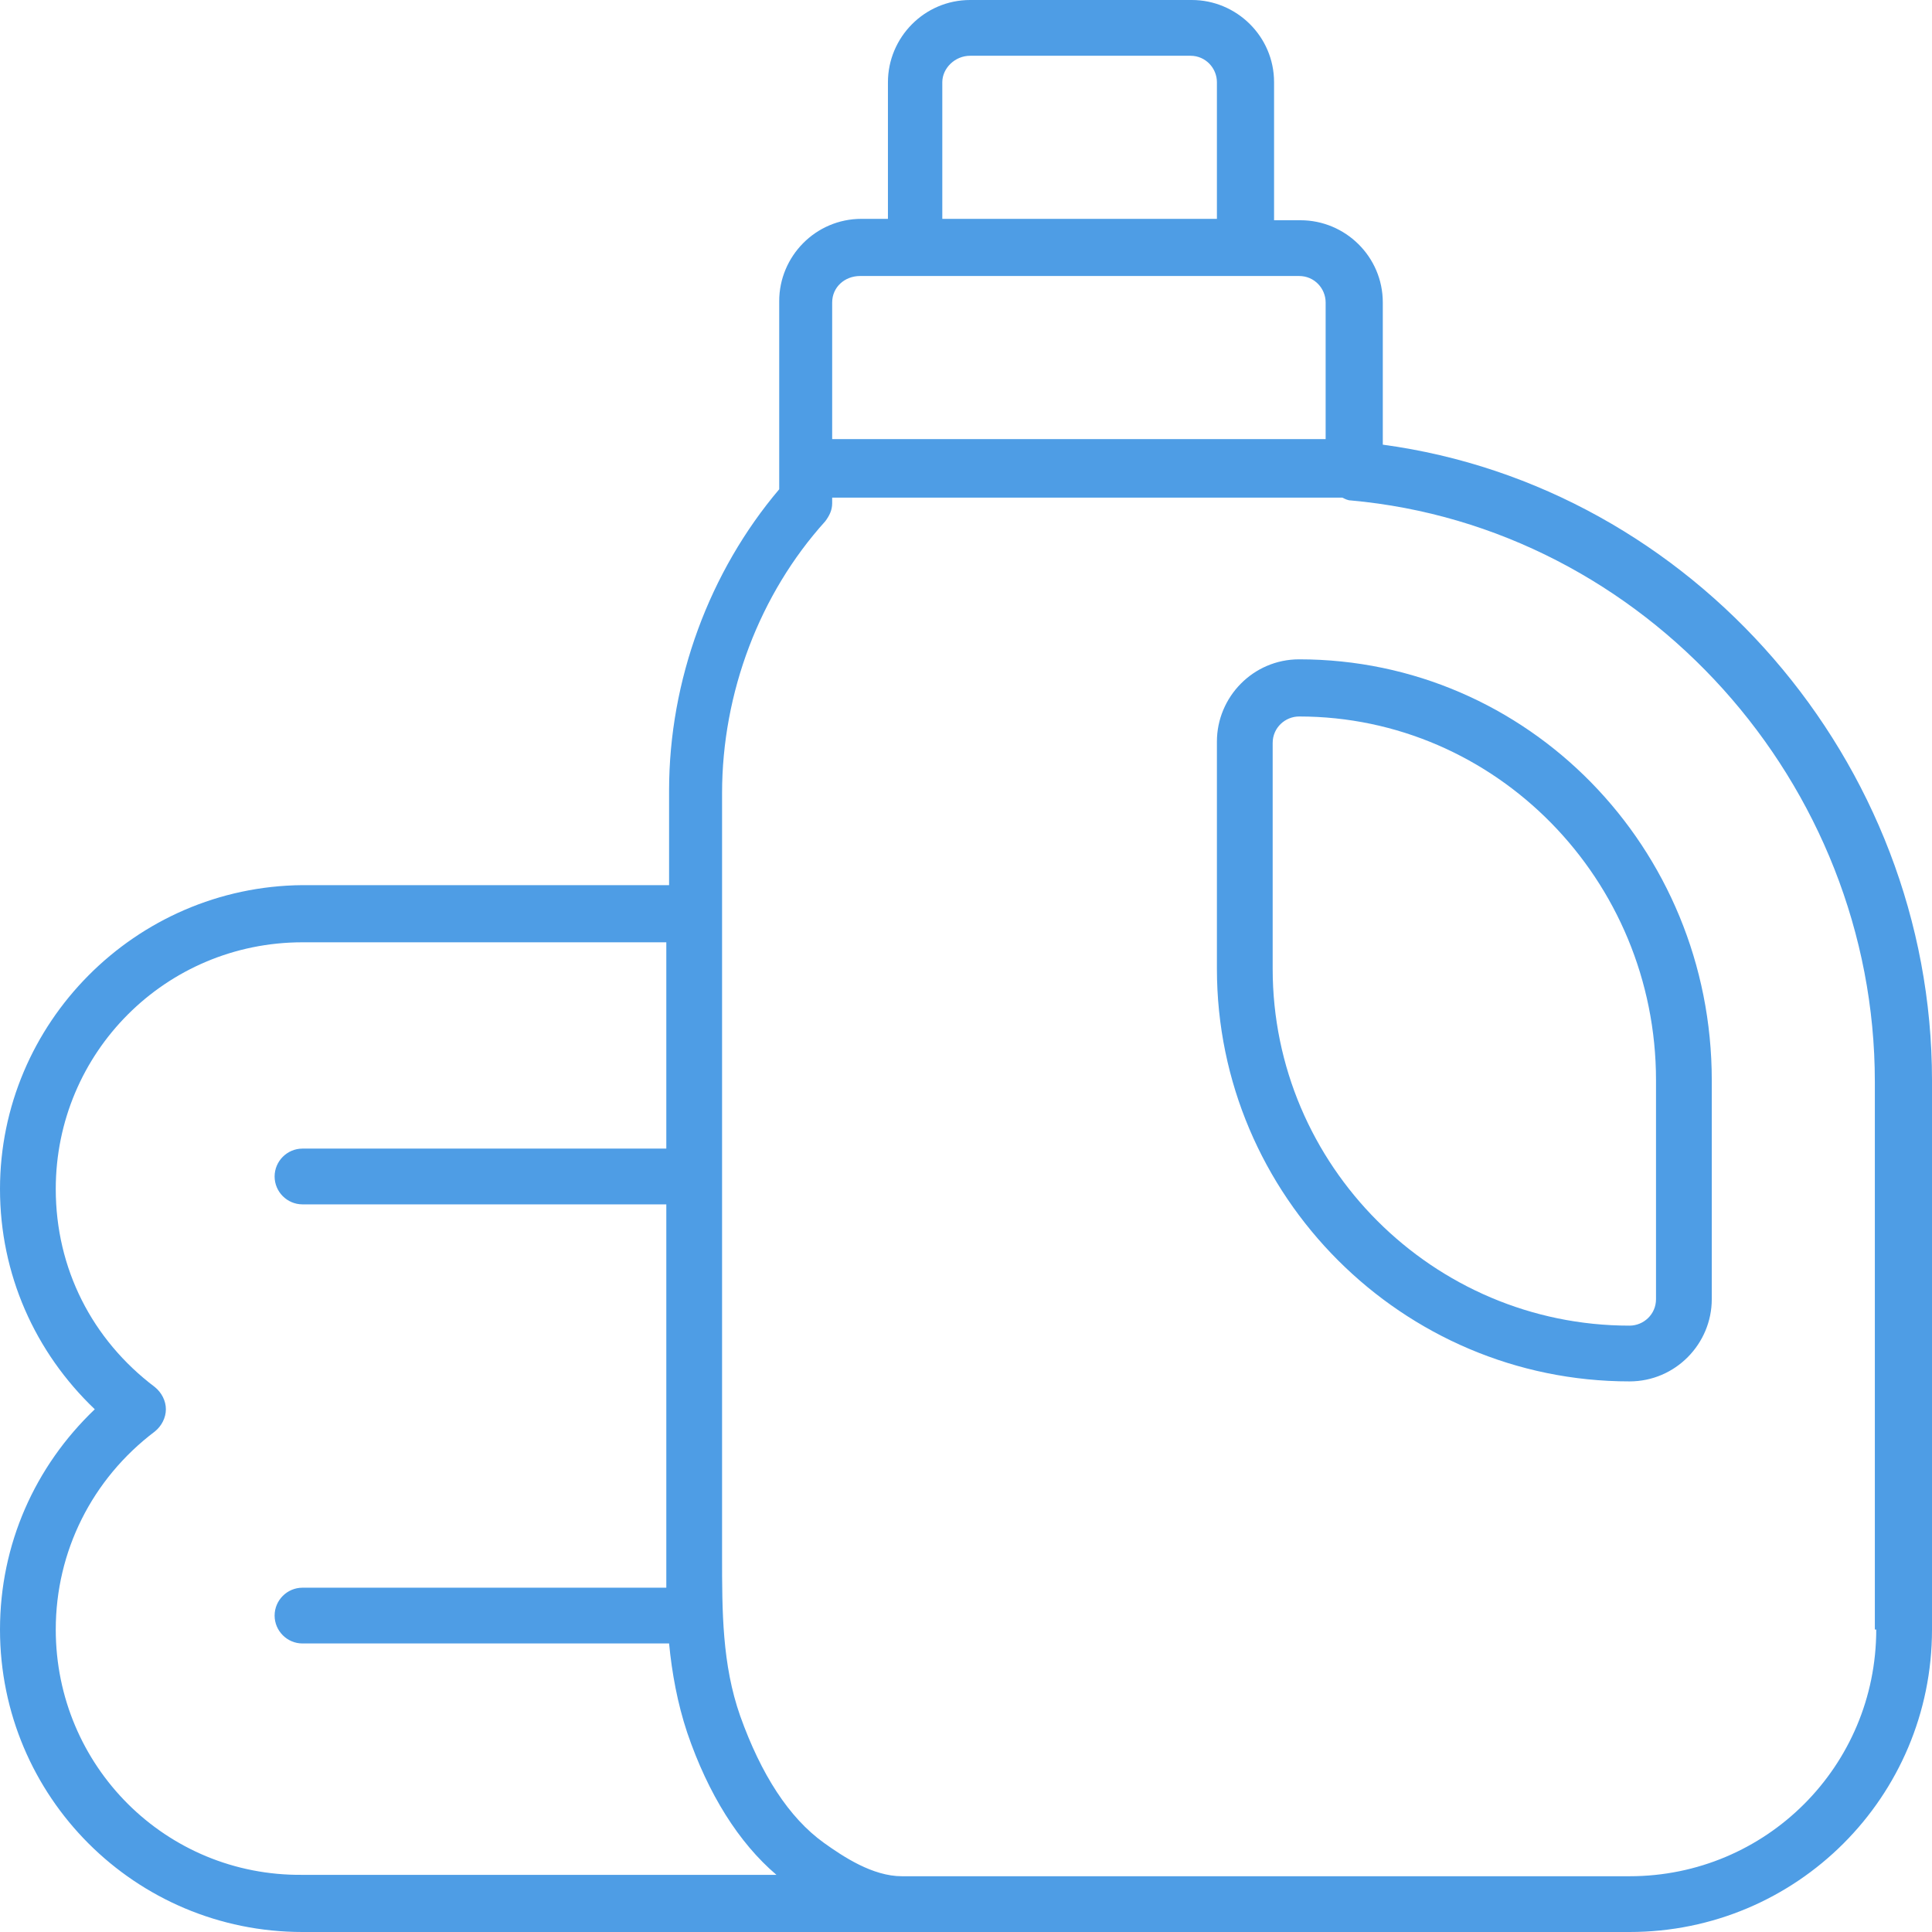 <svg xmlns="http://www.w3.org/2000/svg" width="101" height="101" viewBox="0 0 101 101" fill="none"><g clip-path="url(#clip0_862_6688)"><path d="M67.917 34.468C65.512 34.468 63.617 36.436 63.617 38.768V50.646C63.617 62.524 73.309 72.216 85.187 72.216C87.592 72.216 89.487 70.248 89.487 67.916V56.475C89.487 44.306 79.868 34.468 67.917 34.468ZM86.572 67.916C86.572 68.718 85.916 69.301 85.187 69.301C74.912 69.301 66.532 60.921 66.532 50.646V38.841C66.532 38.039 67.188 37.456 67.917 37.456C78.192 37.456 86.572 45.982 86.572 56.475V67.916Z" fill="#4E9DE5"></path><path d="M72.289 23.246V15.813C72.289 13.408 70.321 11.514 67.989 11.514H66.605V4.299C66.605 1.895 64.637 0 62.305 0H50.719C48.314 0 46.419 1.968 46.419 4.299V11.441H45.035C42.63 11.441 40.735 13.408 40.735 15.74V25.578C37.092 29.877 34.978 35.561 34.978 41.318V46.273H15.813C7.069 46.346 0 53.488 0 62.16C0 66.605 1.822 70.685 4.955 73.673C1.822 76.661 0 80.742 0 85.187C0 93.931 7.069 101 15.813 101H85.187C93.931 101 101 93.931 101 85.187V56.475C101 39.788 88.466 25.432 72.289 23.246ZM50.719 2.915H62.232C63.034 2.915 63.617 3.571 63.617 4.299V11.441H59.318H53.561H49.261V4.299C49.261 3.571 49.917 2.915 50.719 2.915ZM44.962 14.429H47.804H53.561H59.318H65.074H67.916C68.718 14.429 69.301 15.084 69.301 15.813V22.954H43.504V15.813C43.504 15.011 44.16 14.429 44.962 14.429ZM2.915 85.187C2.915 81.106 4.81 77.317 8.089 74.839C8.453 74.548 8.672 74.11 8.672 73.673C8.672 73.236 8.453 72.799 8.089 72.507C4.81 70.03 2.915 66.313 2.915 62.16C2.915 55.018 8.672 49.261 15.813 49.261H34.833V60.046H15.813C15.011 60.046 14.356 60.702 14.356 61.504C14.356 62.305 15.011 62.961 15.813 62.961H34.833V80.159V81.252C34.833 81.835 34.833 82.418 34.833 83.001H15.813C15.011 83.001 14.356 83.657 14.356 84.458C14.356 85.26 15.011 85.916 15.813 85.916H34.978C35.124 87.446 35.416 89.049 35.926 90.579C37.019 93.786 38.622 96.336 40.59 98.012H15.813C8.672 98.085 2.915 92.328 2.915 85.187ZM98.085 85.187C98.085 92.328 92.328 98.085 85.187 98.085H47.148C45.618 98.085 44.087 97.065 43.067 96.336C41.245 95.025 39.788 92.766 38.695 89.705C37.748 87.009 37.748 84.24 37.748 81.325V61.577V47.877V41.464C37.748 36.217 39.715 31.043 43.14 27.254C43.359 26.962 43.504 26.671 43.504 26.307V26.015H70.175C70.321 26.088 70.467 26.161 70.613 26.161C85.989 27.546 98.012 40.954 98.012 56.548V85.187H98.085Z" fill="#4E9DE5"></path></g><defs><clipPath id="clip0_862_6688"><rect width="101" height="101" fill="white"></rect></clipPath></defs></svg>
